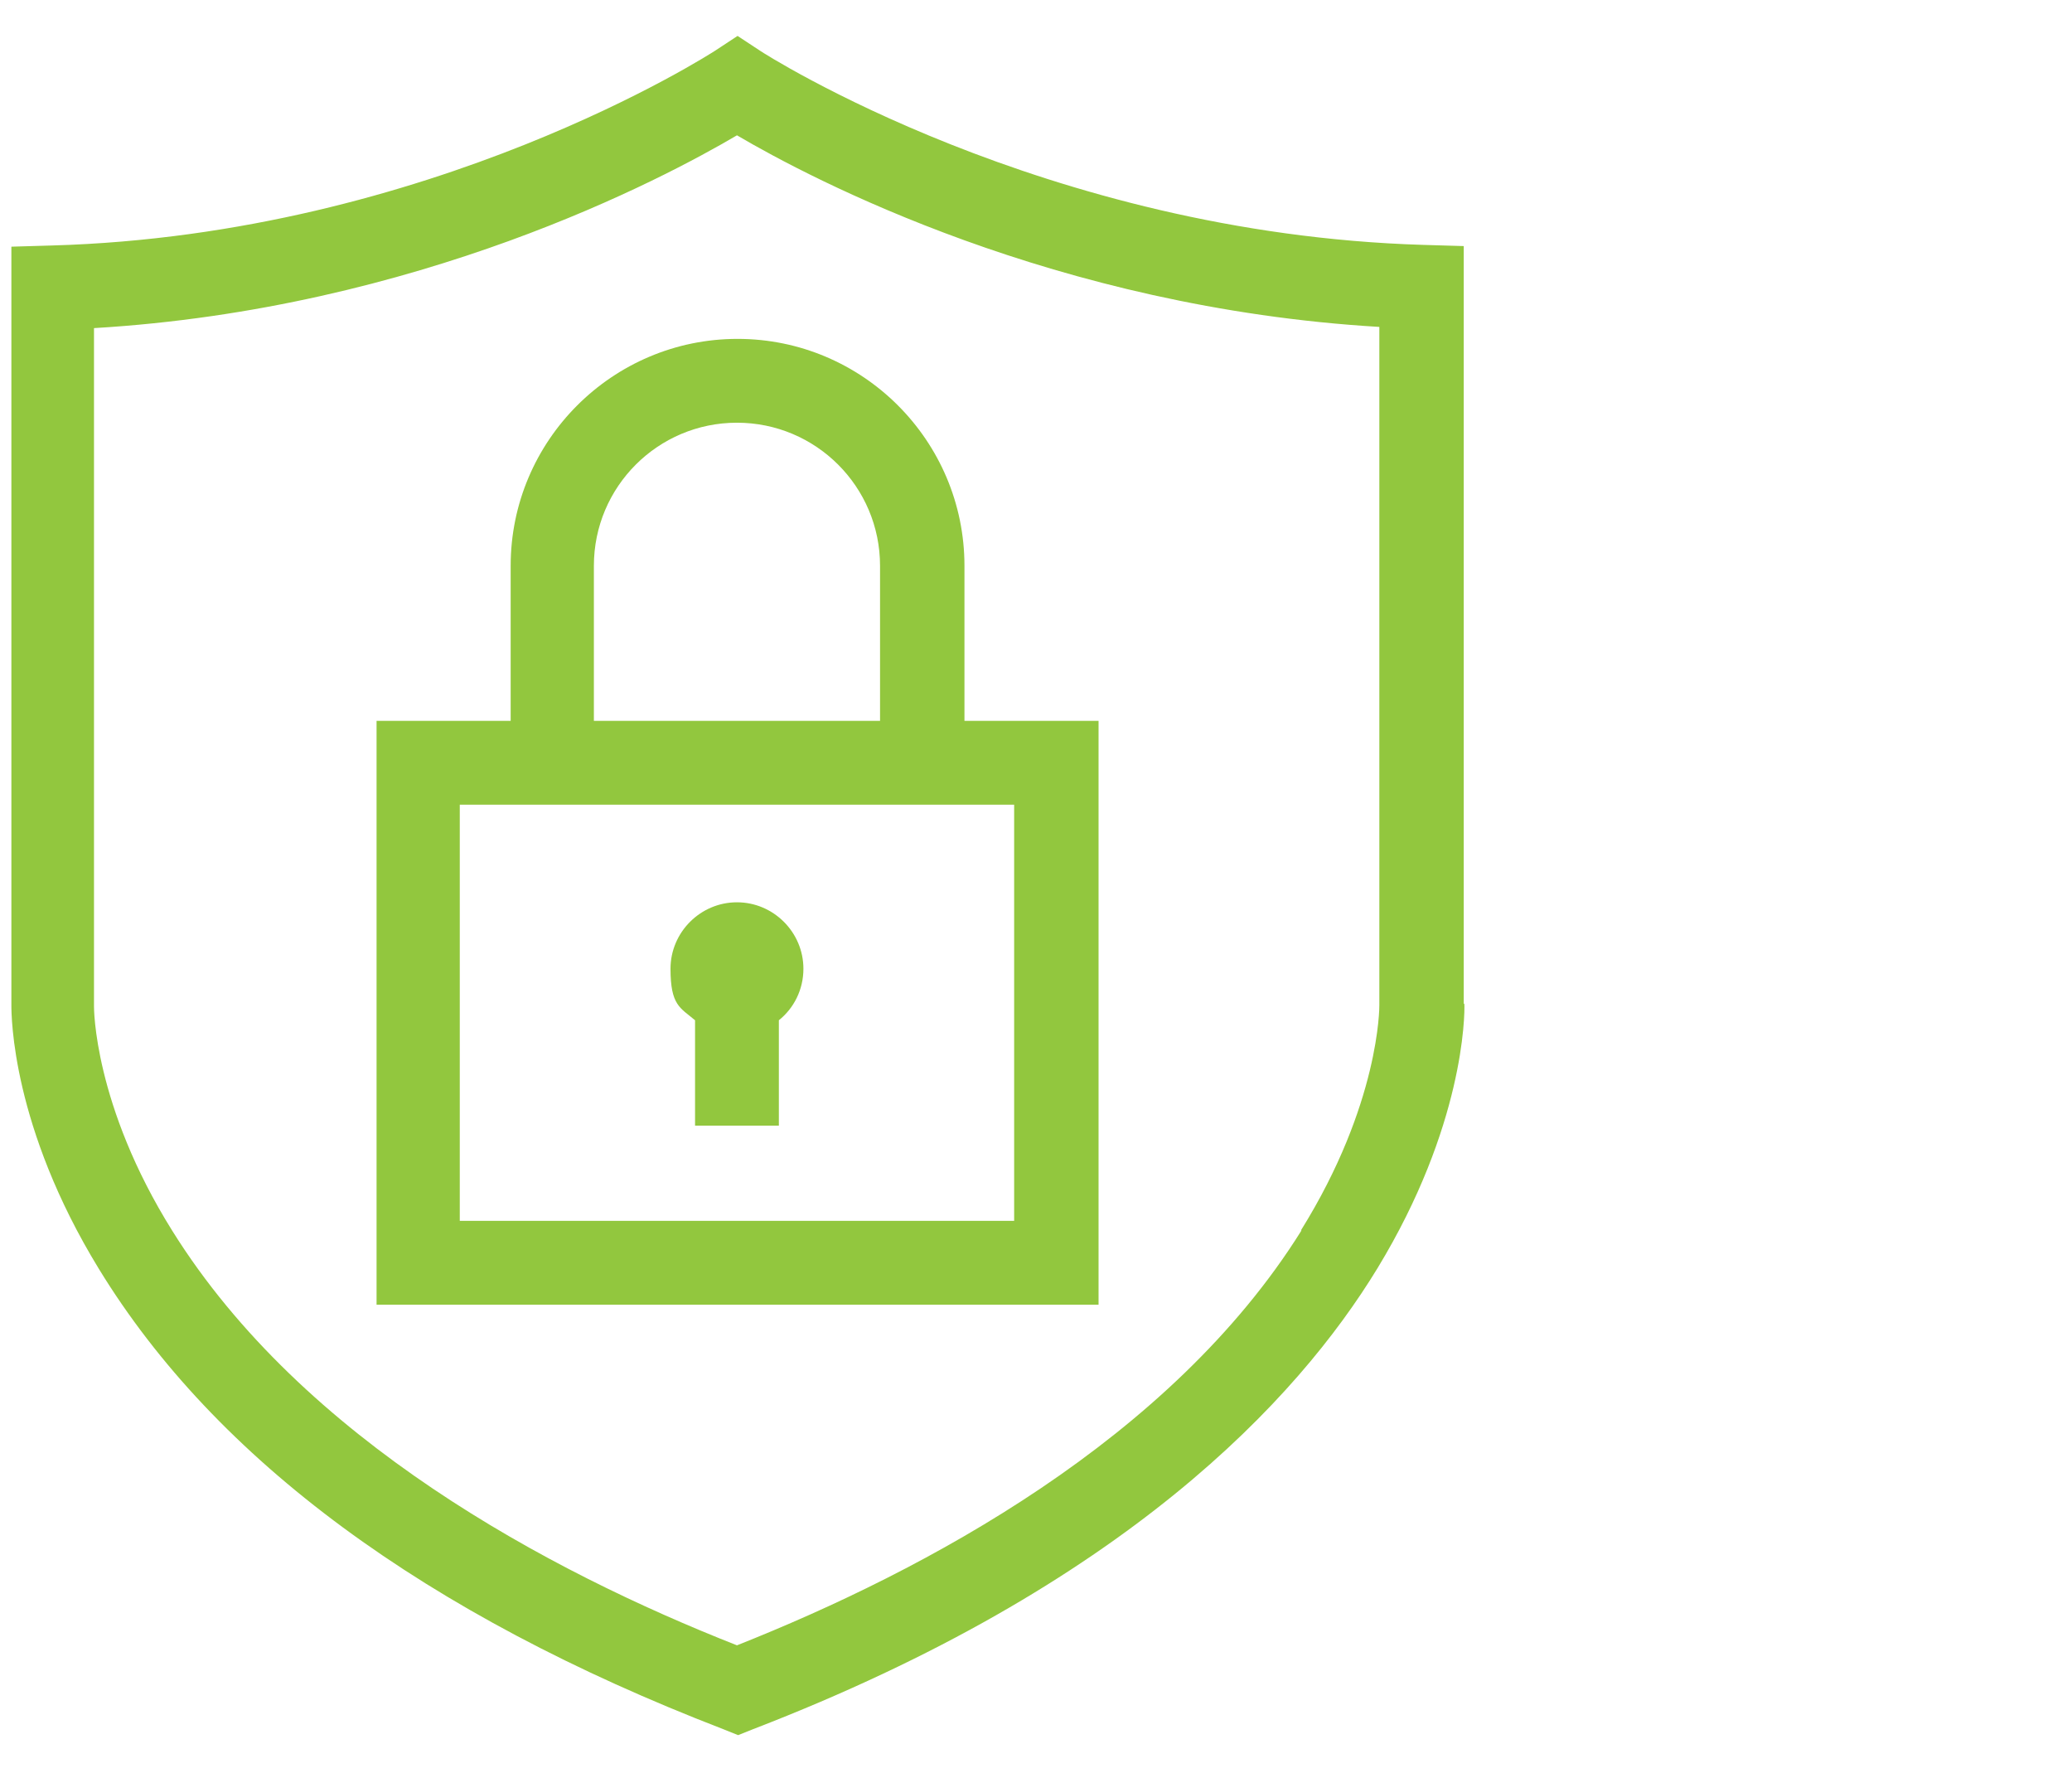 <?xml version="1.0" encoding="UTF-8"?>
<svg id="Ebene_1" xmlns="http://www.w3.org/2000/svg" version="1.1" viewBox="0 0 346.1 296.1">
  <!-- Generator: Adobe Illustrator 30.1.0, SVG Export Plug-In . SVG Version: 2.1.1 Build 136)  -->
  <defs>
    <style>
      .st0 {
        fill: #92c73e;
      }
    </style>
  </defs>
  <path class="st0" d="M244.5,167.7V41.1s-6.8-.2-6.8-.2c-63.3-1.9-110.3-32.1-110.7-32.4l-3.8-2.5-3.8,2.5c-.5.3-47.4,30.7-110.7,32.5l-6.8.2v126.6c0,2,.1,20.4,14.6,44.1,19.5,31.9,54.5,57.7,104.3,76.9l2.5,1,2.5-1c62-23.9,90.9-55,104.3-77,14.4-23.7,14.6-42.2,14.5-44.2ZM217.4,205.5c-21.8,34.9-62.8,56.8-94.3,69.3-31.5-12.4-72.5-34.3-94.3-69.2-13.2-21.1-13.1-37.4-13.1-37.5h0c0-.1,0-113.3,0-113.3,54.1-3.2,95-24.9,107.4-32.2,12.4,7.3,53.2,28.8,107.3,32v113.1s0,.2,0,.2c0,.2.1,16.4-13.1,37.6Z"/>
  <path class="st0" d="M161.1,94.5c0-20.9-17-37.9-37.9-37.9s-37.9,17-37.9,37.9v25.9h-22.4v97.5h120.6v-97.5h-22.4v-25.9ZM99.2,94.5c0-13.2,10.7-23.9,23.9-23.9s23.9,10.7,23.9,23.9v25.9h-47.8v-25.9ZM169.4,203.9h-92.6v-69.5h92.6v69.5Z"/>
  <path class="st0" d="M116.1,170.4v17.6h14v-17.6c2.5-2,4.1-5.1,4.1-8.6,0-6.1-5-11.1-11.1-11.1s-11.1,5-11.1,11.1,1.6,6.5,4.1,8.6Z"/>
</svg>